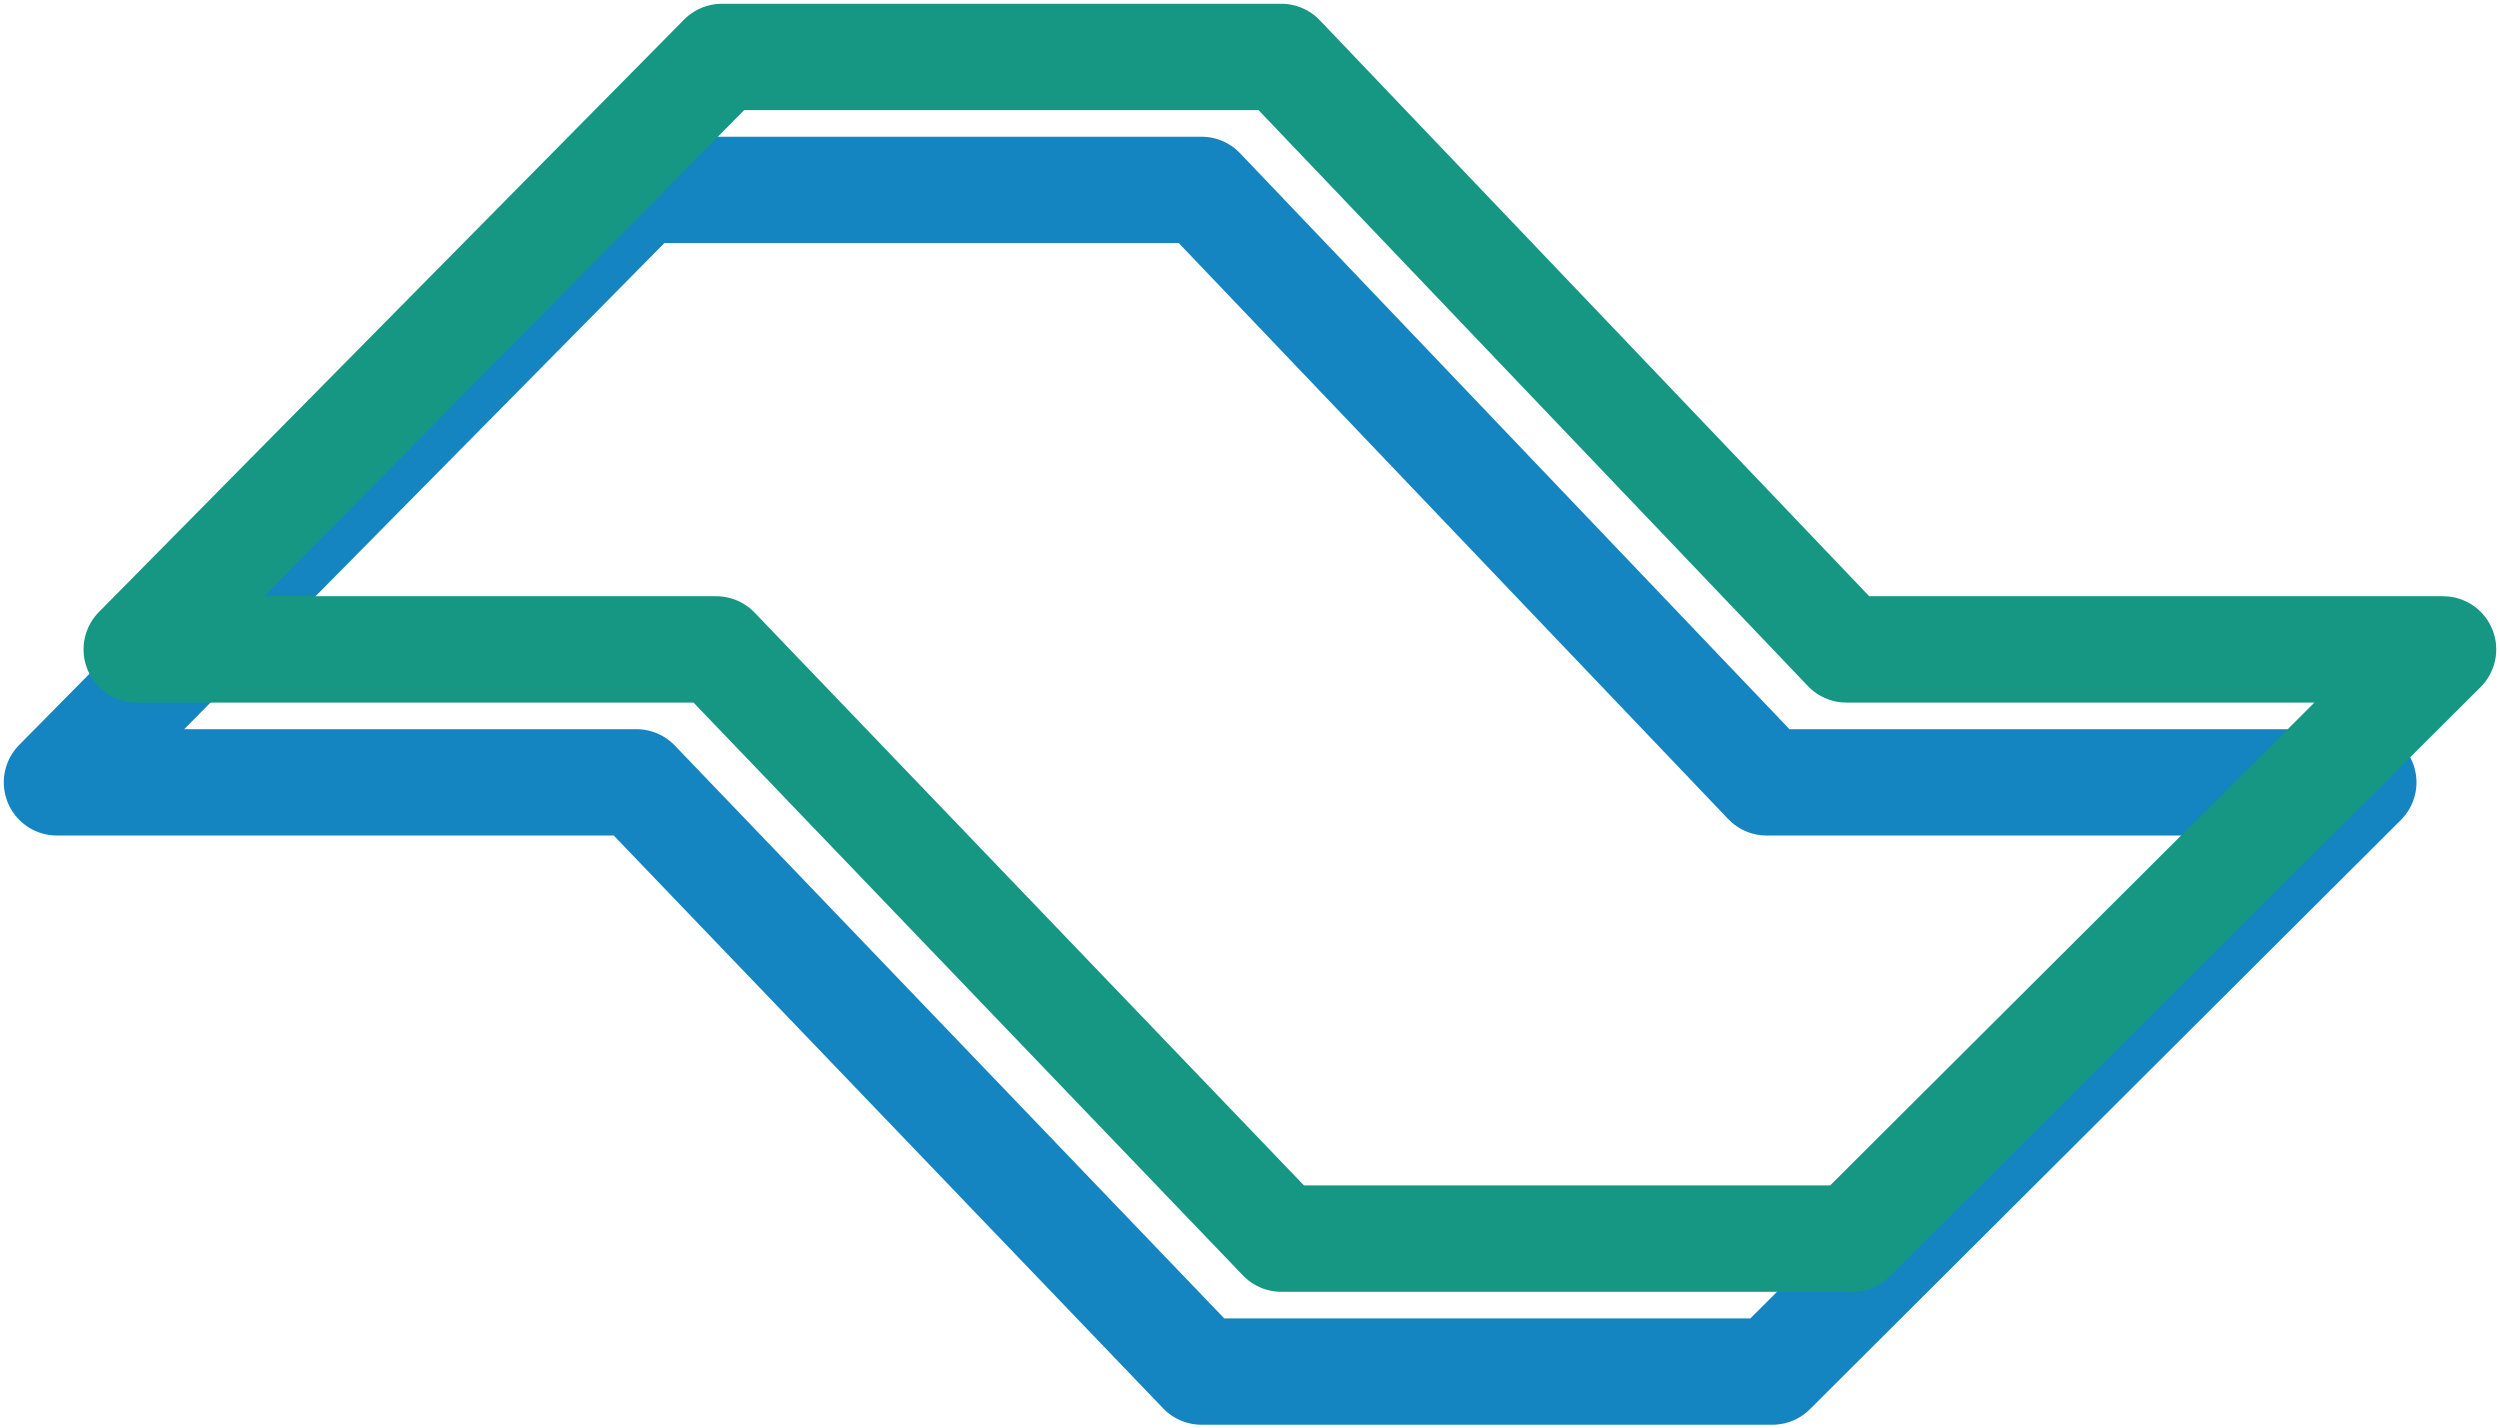 <svg xmlns="http://www.w3.org/2000/svg" xmlns:xlink="http://www.w3.org/1999/xlink" width="94.021" height="53.723" viewBox="0 0 94.021 53.723">
  <defs>
    <clipPath id="clip-path">
      <rect id="Retângulo_158" data-name="Retângulo 158" width="91.021" height="48.723" fill="none"/>
    </clipPath>
    <clipPath id="clip-path-2">
      <rect id="Retângulo_159" data-name="Retângulo 159" width="91.021" height="48.723" fill="none" stroke="#169784" stroke-width="1"/>
    </clipPath>
  </defs>
  <g id="Grupo_587" data-name="Grupo 587" transform="translate(0 5)">
    <g id="Grupo_586" data-name="Grupo 586" clip-path="url(#clip-path)">
      <path id="Caminho_2413" data-name="Caminho 2413" d="M2,24.281,24.008,2H45.046L66.3,24.281H88.738L66.514,46.44H45.046L23.793,24.281Z" transform="translate(0.142 0.142)" fill="none" stroke="#1485c0" stroke-linecap="round" stroke-linejoin="round" stroke-width="4"/>
    </g>
    <g id="Grupo_588" data-name="Grupo 588" transform="translate(3 -5)" clip-path="url(#clip-path-2)">
      <path id="Caminho_2414" data-name="Caminho 2414" d="M2,24.281,24.008,2H45.046L66.3,24.281H88.738L66.514,46.44H45.046L23.793,24.281Z" transform="translate(0.142 0.142)" fill="none" stroke="#169784" stroke-linecap="round" stroke-linejoin="round" stroke-width="4"/>
    </g>
  </g>
</svg>
